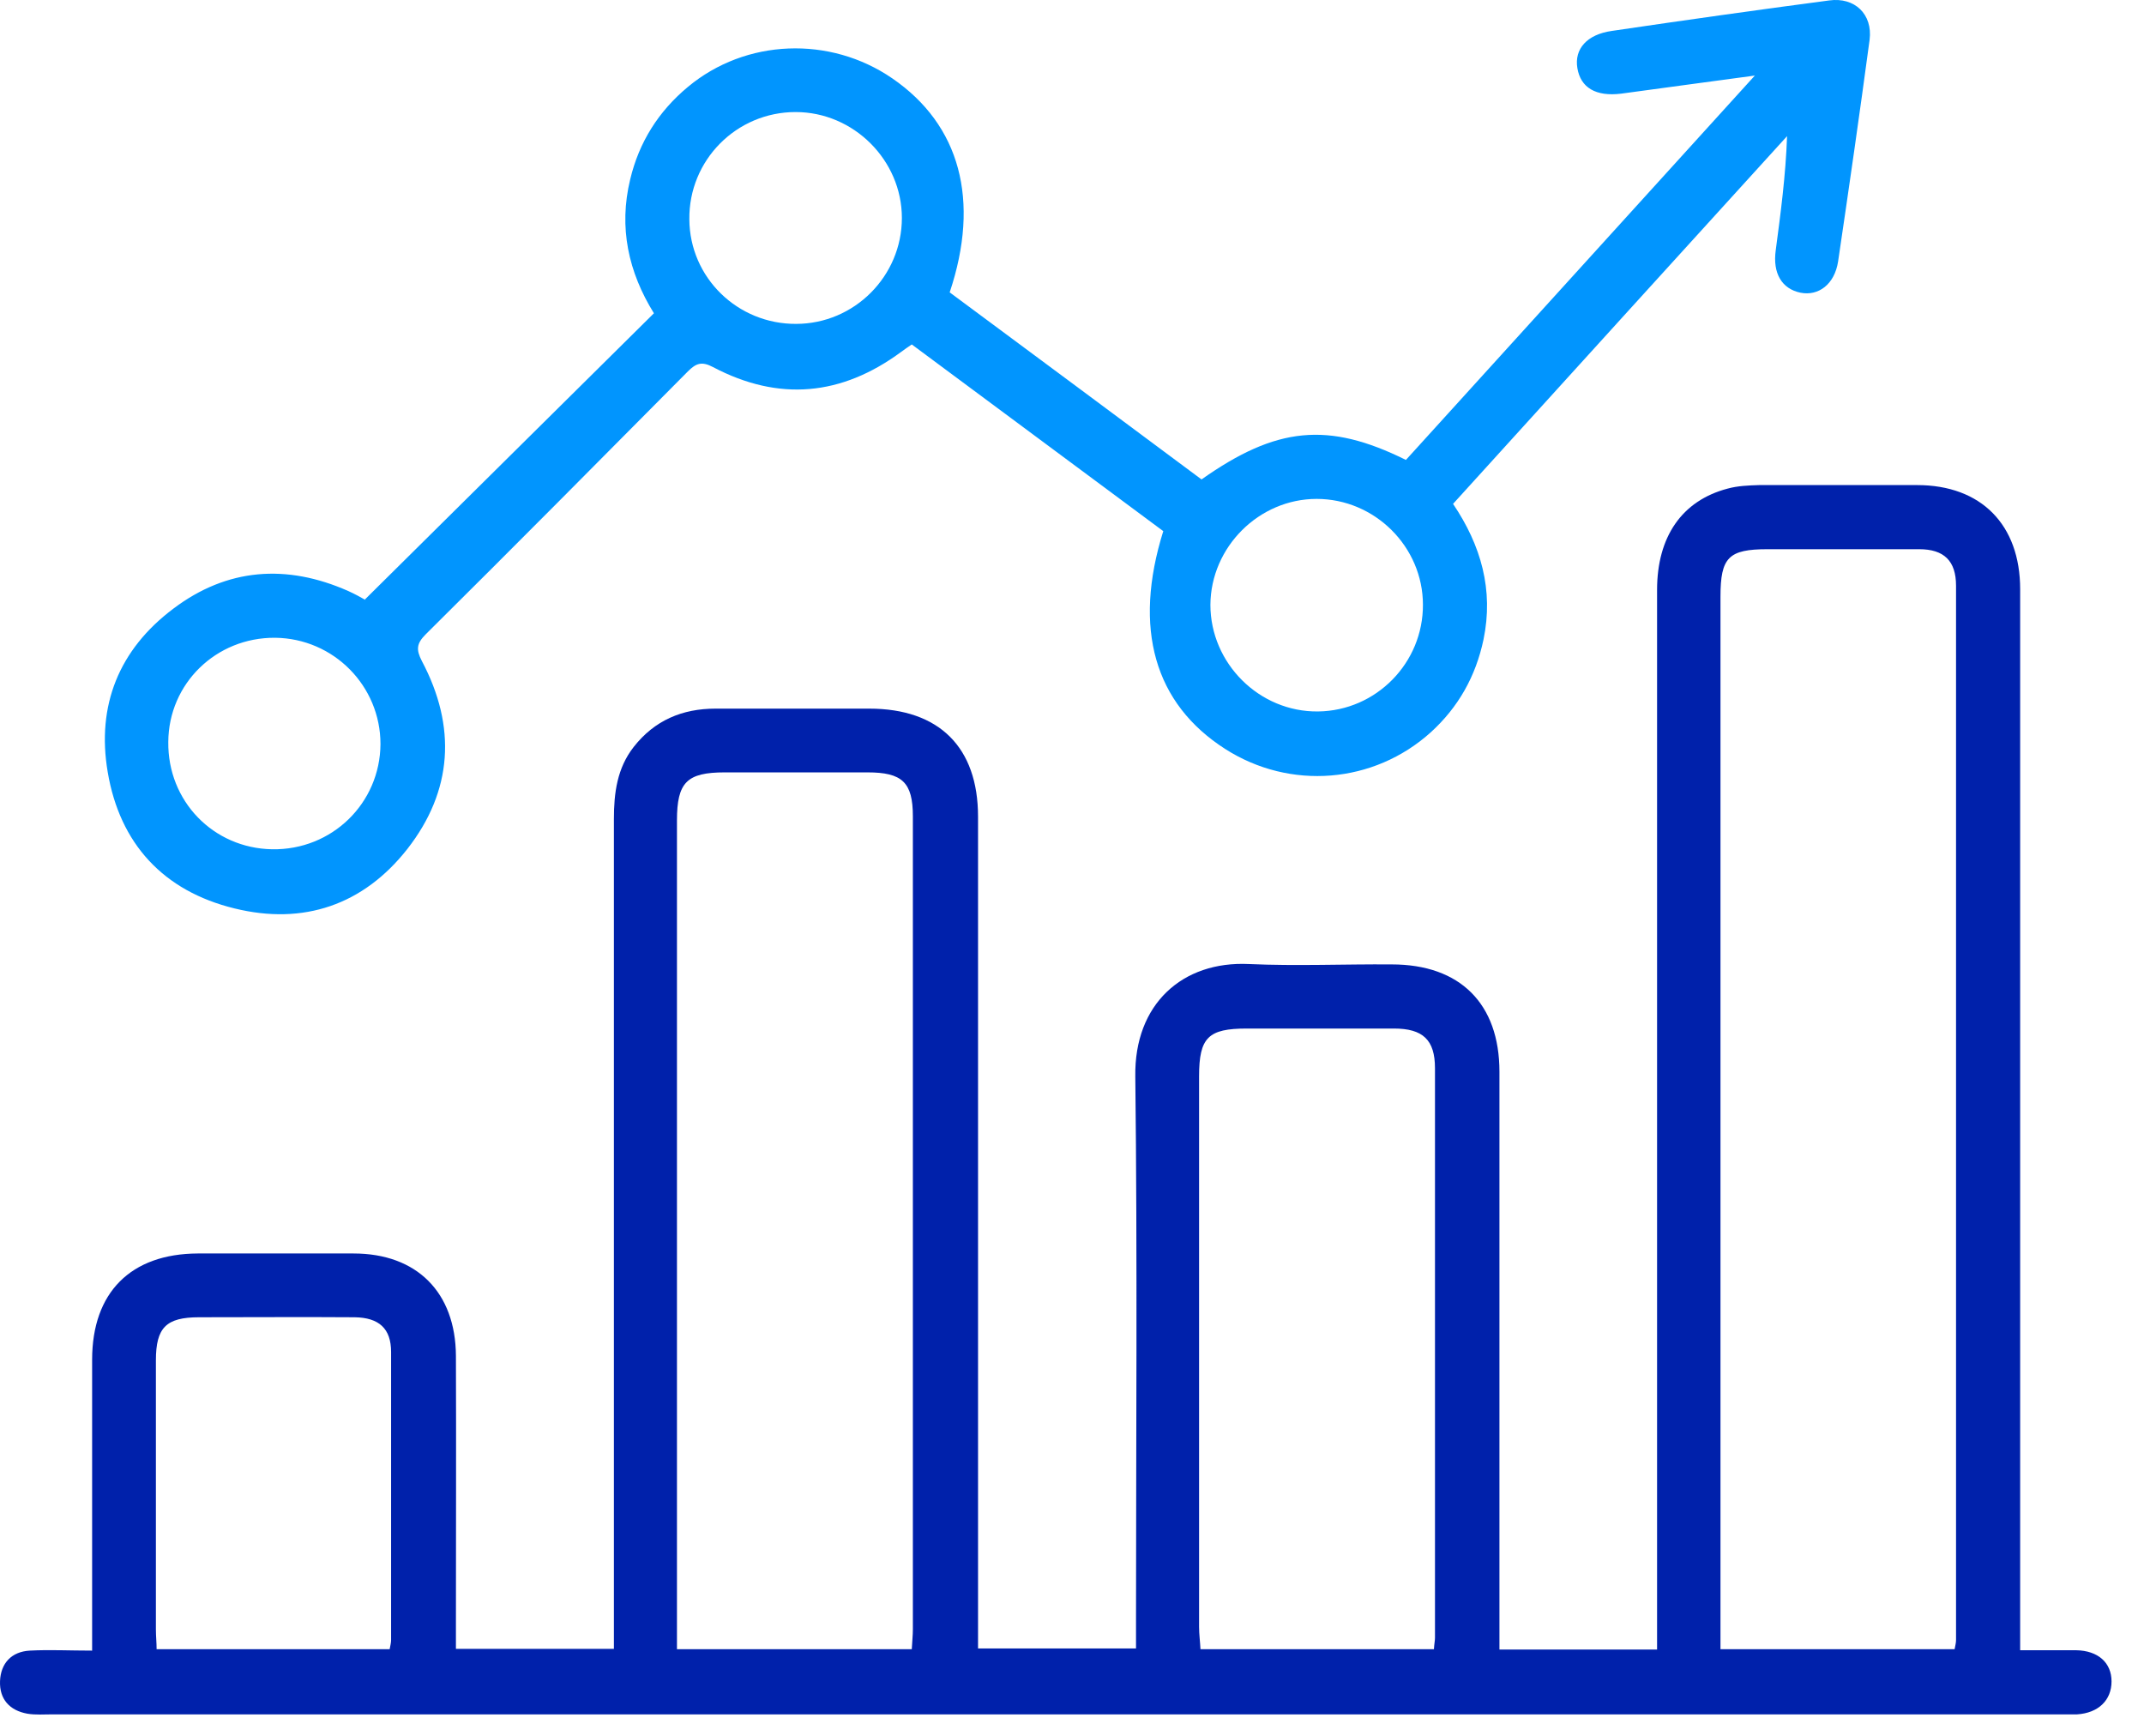 <svg width="63" height="51" viewBox="0 0 63 51" fill="none" xmlns="http://www.w3.org/2000/svg">
<path d="M44.05 48.465H48.692C48.692 48.194 48.692 47.934 48.692 47.674C48.692 37.556 48.692 27.439 48.692 17.333C48.692 15.772 49.42 14.71 50.763 14.356C51.065 14.273 51.377 14.262 51.69 14.252C53.24 14.252 54.781 14.252 56.332 14.252C58.216 14.252 59.361 15.418 59.361 17.312C59.361 27.429 59.361 37.546 59.361 47.653C59.361 47.903 59.361 48.152 59.361 48.485C59.933 48.485 60.474 48.485 61.005 48.485C61.65 48.496 62.046 48.85 62.046 49.401C62.046 49.953 61.661 50.328 61.036 50.369C60.849 50.369 60.662 50.369 60.474 50.369C40.834 50.369 21.193 50.369 1.552 50.369C1.302 50.369 1.042 50.39 0.802 50.349C0.282 50.255 -0.02 49.922 0.001 49.391C0.022 48.87 0.334 48.527 0.875 48.496C1.458 48.465 2.041 48.496 2.707 48.496C2.707 48.225 2.707 48.007 2.707 47.788C2.707 45.175 2.707 42.563 2.707 39.95C2.707 37.973 3.842 36.838 5.809 36.828C7.339 36.828 8.859 36.828 10.389 36.828C12.241 36.828 13.386 37.962 13.397 39.836C13.407 42.469 13.397 45.103 13.397 47.736C13.397 47.965 13.397 48.184 13.397 48.444H18.039C18.039 48.163 18.039 47.903 18.039 47.642C18.039 39.784 18.039 31.925 18.039 24.067C18.039 23.297 18.133 22.568 18.622 21.944C19.236 21.163 20.048 20.82 21.026 20.82C22.535 20.82 24.034 20.82 25.543 20.82C27.594 20.82 28.739 21.954 28.739 23.994C28.739 31.749 28.739 39.503 28.739 47.257C28.739 47.632 28.739 48.007 28.739 48.433H33.381C33.381 48.194 33.381 47.934 33.381 47.674C33.381 42.324 33.423 36.974 33.36 31.624C33.329 29.5 34.745 28.23 36.701 28.324C38.096 28.387 39.501 28.324 40.896 28.335C42.905 28.335 44.06 29.49 44.06 31.488C44.06 36.88 44.06 42.272 44.06 47.663C44.06 47.913 44.06 48.163 44.06 48.475L44.05 48.465ZM57.435 48.454C57.456 48.34 57.477 48.267 57.477 48.184C57.477 37.858 57.477 27.533 57.477 17.208C57.477 16.479 57.123 16.136 56.394 16.136C54.906 16.136 53.428 16.136 51.939 16.136C50.794 16.136 50.555 16.375 50.555 17.531C50.555 27.606 50.555 37.681 50.555 47.746C50.555 47.975 50.555 48.194 50.555 48.454H57.435ZM26.792 48.454C26.803 48.236 26.824 48.048 26.824 47.871C26.824 39.909 26.824 31.946 26.824 23.984C26.824 22.985 26.511 22.693 25.491 22.693C24.097 22.693 22.692 22.693 21.297 22.693C20.183 22.693 19.892 22.985 19.892 24.109C19.892 31.988 19.892 39.867 19.892 47.746C19.892 47.975 19.892 48.194 19.892 48.454H26.792ZM42.135 48.454C42.145 48.288 42.166 48.204 42.166 48.121C42.166 42.542 42.166 36.963 42.166 31.384C42.166 30.552 41.812 30.219 40.958 30.219C39.522 30.219 38.075 30.219 36.639 30.219C35.504 30.219 35.234 30.479 35.234 31.624C35.234 37.015 35.234 42.407 35.234 47.798C35.234 48.017 35.265 48.236 35.275 48.454H42.135ZM11.45 48.454C11.471 48.34 11.492 48.267 11.492 48.184C11.492 45.363 11.492 42.542 11.492 39.721C11.492 39.035 11.138 38.712 10.42 38.702C8.9 38.691 7.37 38.702 5.851 38.702C4.883 38.702 4.581 39.003 4.581 39.971C4.581 42.605 4.581 45.238 4.581 47.871C4.581 48.069 4.602 48.267 4.602 48.454H11.44H11.45Z" fill="#0021AB"/>
<path d="M10.722 17.614C13.574 14.793 16.373 12.014 19.215 9.204C18.466 7.997 18.174 6.685 18.518 5.27C18.778 4.177 19.35 3.271 20.214 2.553C21.911 1.138 24.388 1.044 26.22 2.303C28.208 3.667 28.812 5.884 27.906 8.59C30.373 10.422 32.85 12.254 35.306 14.086C37.503 12.535 39.022 12.379 41.312 13.513C44.685 9.797 48.078 6.061 51.565 2.22C50.149 2.407 48.9 2.584 47.641 2.751C46.891 2.845 46.444 2.574 46.35 2.001C46.256 1.439 46.631 1.013 47.359 0.909C49.483 0.596 51.617 0.294 53.75 0.013C54.5 -0.091 55.031 0.419 54.937 1.169C54.645 3.344 54.333 5.509 54.011 7.685C53.907 8.351 53.438 8.705 52.907 8.6C52.356 8.486 52.085 8.028 52.179 7.351C52.324 6.259 52.47 5.166 52.512 4C49.243 7.591 45.986 11.182 42.697 14.804C43.519 16.022 43.894 17.333 43.592 18.79C43.363 19.873 42.853 20.778 42.041 21.517C40.365 23.027 37.909 23.224 36.004 22.007C33.922 20.674 33.287 18.468 34.182 15.605C31.736 13.794 29.28 11.962 26.792 10.12C26.678 10.193 26.584 10.266 26.48 10.339C24.732 11.629 22.889 11.806 20.953 10.786C20.62 10.609 20.454 10.672 20.214 10.911C17.654 13.492 15.093 16.074 12.512 18.634C12.241 18.905 12.22 19.082 12.398 19.425C13.418 21.351 13.303 23.235 11.971 24.942C10.68 26.586 8.921 27.19 6.891 26.69C4.799 26.18 3.519 24.786 3.165 22.683C2.832 20.726 3.498 19.082 5.091 17.885C6.673 16.688 8.421 16.563 10.232 17.364C10.42 17.448 10.607 17.552 10.753 17.635L10.722 17.614ZM41.812 17.77C41.812 16.063 40.396 14.658 38.689 14.658C36.993 14.658 35.577 16.074 35.567 17.77C35.567 19.488 37.003 20.924 38.731 20.903C40.438 20.883 41.822 19.477 41.812 17.76V17.77ZM23.389 9.516C25.106 9.516 26.501 8.111 26.501 6.404C26.501 4.708 25.085 3.292 23.378 3.292C21.64 3.292 20.235 4.708 20.256 6.446C20.266 8.153 21.671 9.527 23.399 9.516H23.389ZM8.078 18.738C6.35 18.728 4.955 20.081 4.945 21.798C4.924 23.537 6.267 24.921 7.995 24.952C9.754 24.983 11.169 23.599 11.18 21.861C11.18 20.154 9.806 18.759 8.088 18.738H8.078Z" fill="#0195FE"/>
</svg>
